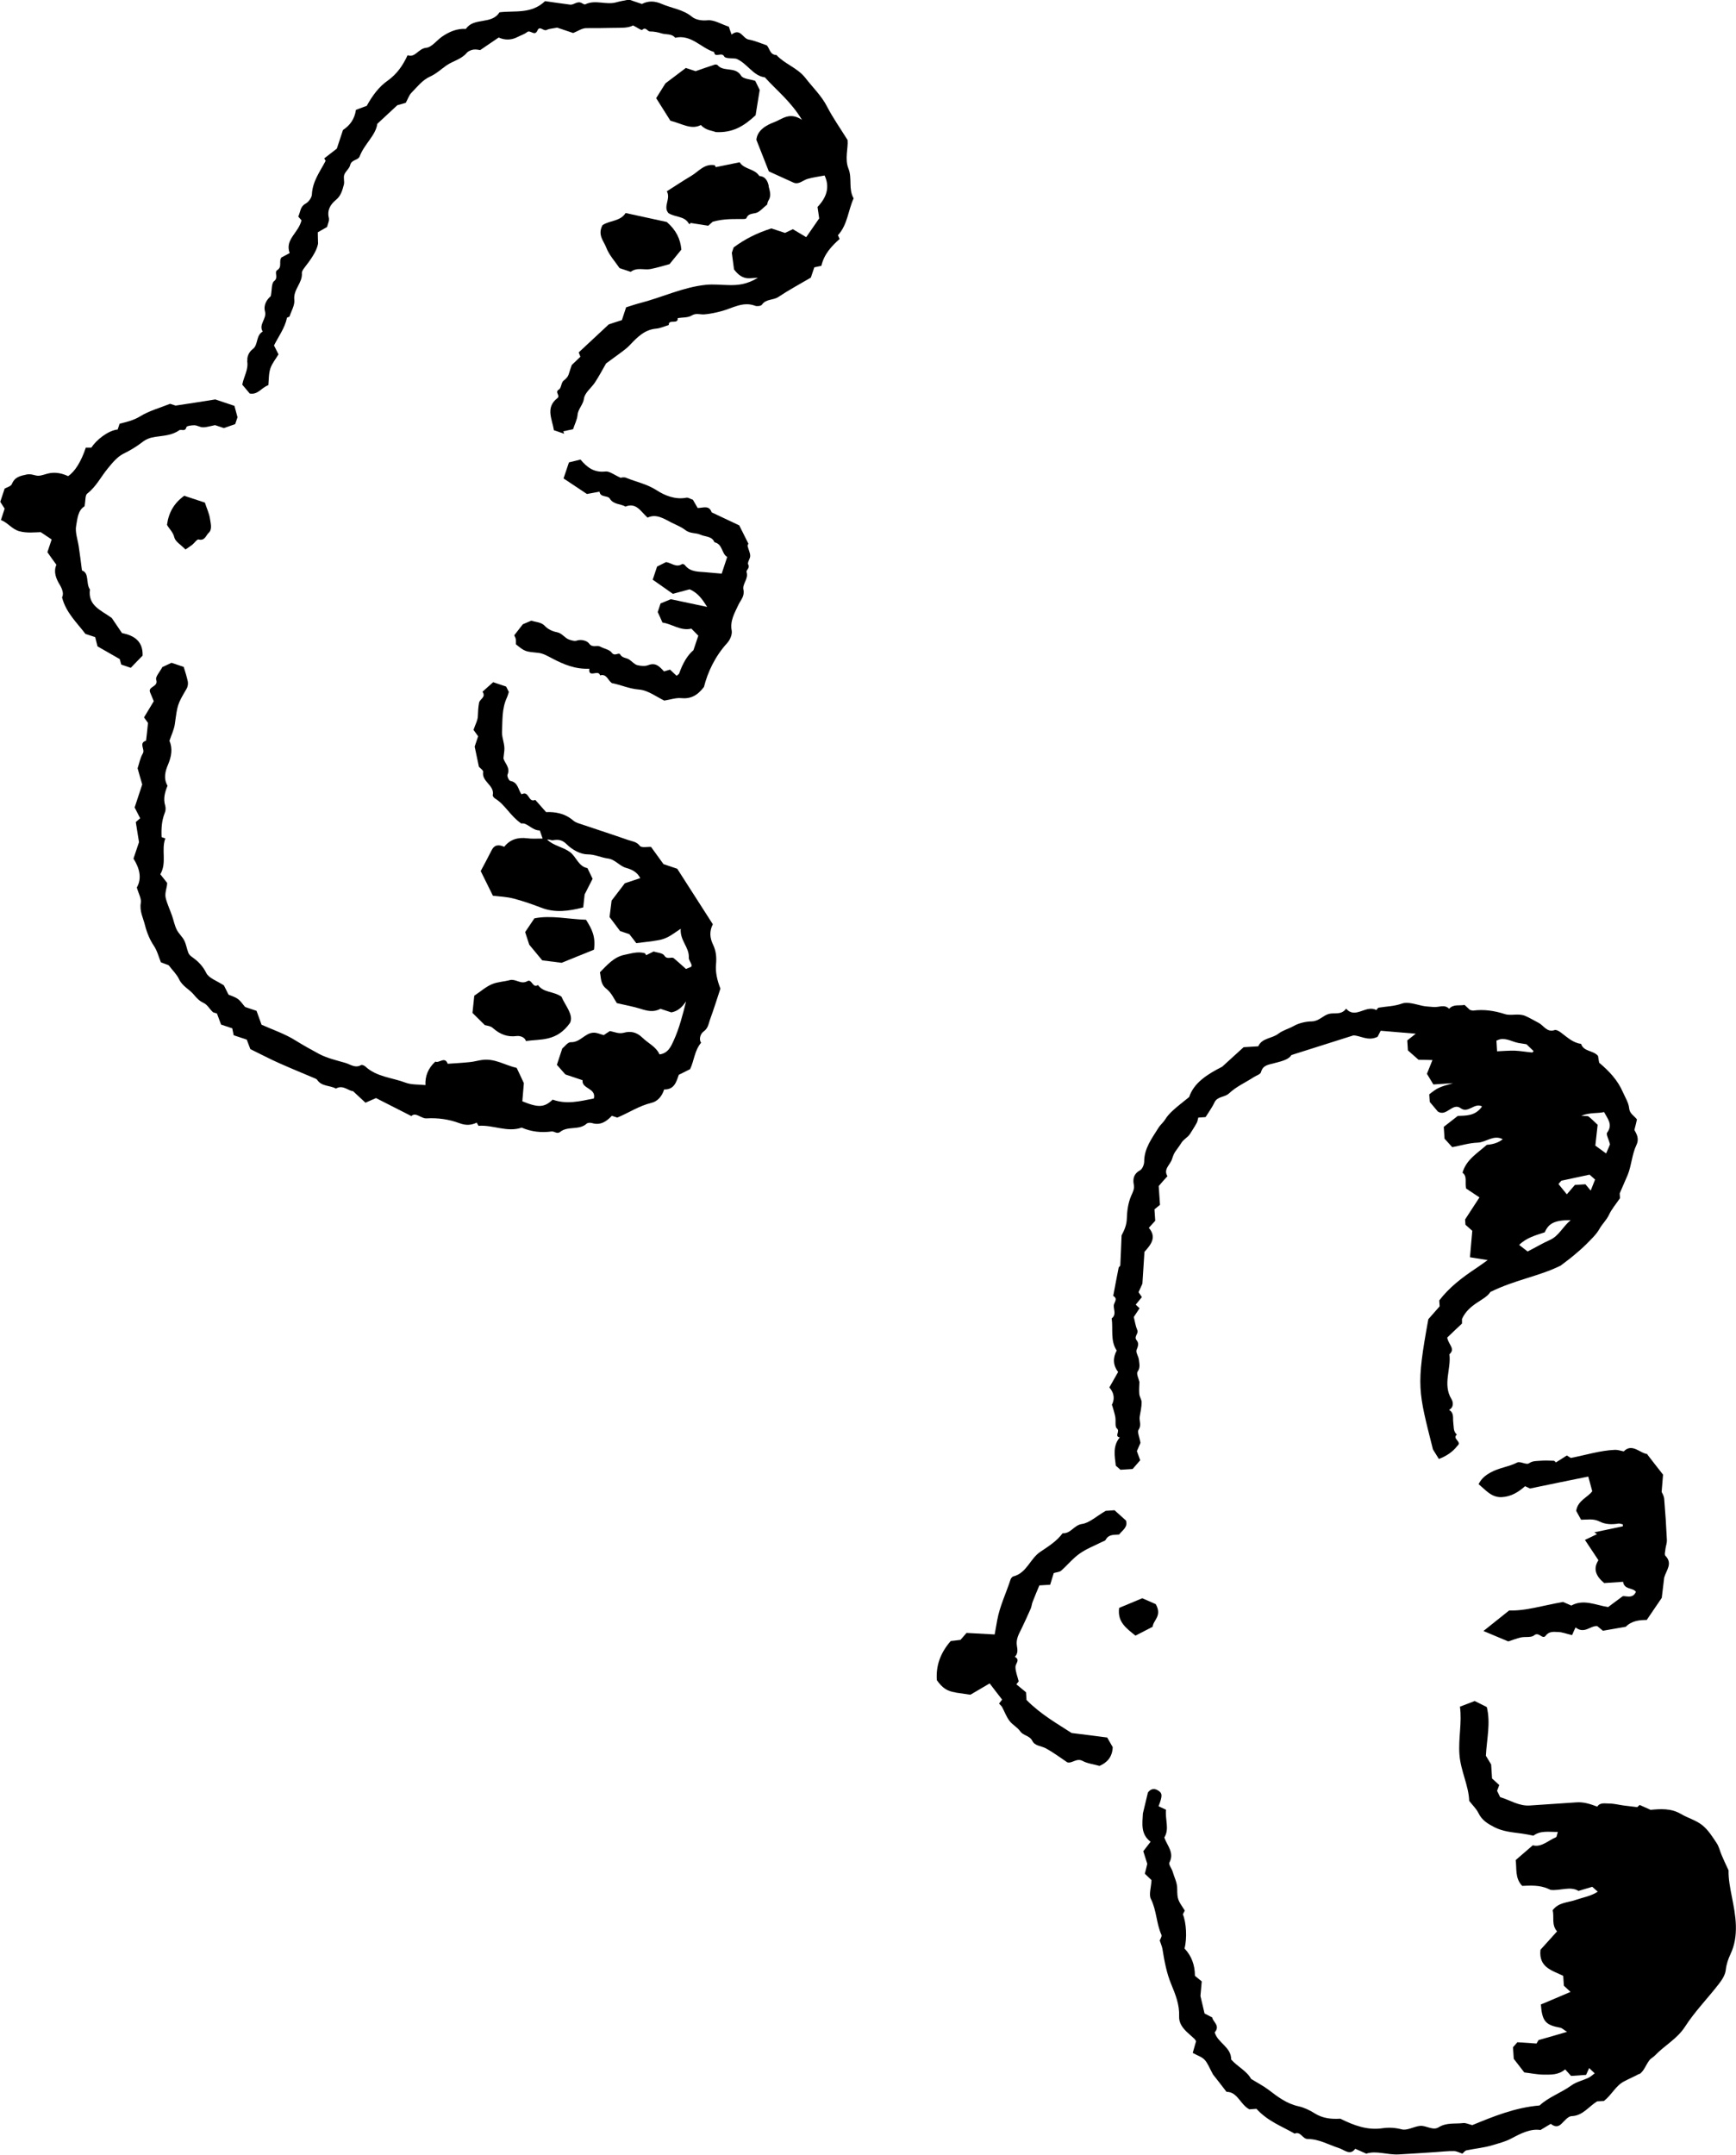 <?xml version="1.0" encoding="UTF-8"?>
<svg id="_レイヤー_2" data-name="レイヤー_2" xmlns="http://www.w3.org/2000/svg" viewBox="0 0 135.14 167.76">
  <g id="_非表示" data-name="非表示">
    <g>
      <g>
        <path d="M12.52,74.9c.23.09.48.18.61.23.32.42.64.72.81,1.09.26.55.8.78,1.15,1.2.23.28.43.49.77.65.28.13.46.47.7.7.05.05.15.05.33.12.09.25.22.59.32.86l.87.29c.03.17.08.4.11.54l1.02.34c.1.26.22.6.28.74.86.42,1.54.78,2.24,1.09.92.41,1.85.79,2.77,1.18.07.03.15.06.19.12.35.53.99.42,1.46.68.55-.32.96.18,1.33.2.37.35.67.62.97.9.32-.14.56-.24.82-.36.89.45,1.76.9,2.75,1.4.36-.34.75.21,1.19.18.89-.05,1.74.07,2.57.38.46.17.89.17,1.33-.05.05.1.11.19.14.25,1.13-.09,2.22.53,3.36.14.74.32,1.52.41,2.33.3.21-.03.42.23.67.03.6-.48,1.47-.1,2.06-.64.09-.08.3-.08.43-.04.67.2,1.14-.16,1.53-.57l.42.14c.89-.37,1.7-.92,2.67-1.15.49-.12.82-.53.98-1.04.79.02.95-.59,1.14-1.14.31-.16.6-.3.88-.44.32-.66.34-1.45.86-2.06-.21-.28-.03-.72.19-.87.35-.25.38-.58.49-.9.3-.82.56-1.65.82-2.44-.25-.64-.4-1.29-.34-1.9.05-.56,0-1.04-.24-1.54-.24-.5-.29-1.02-.01-1.57-.92-1.44-1.85-2.89-2.77-4.32l-1.07-.36c-.34-.47-.63-.87-.97-1.34-.26-.02-.74.09-.87-.08-.26-.34-.61-.35-.92-.46-1.2-.42-2.41-.81-3.62-1.22-.22-.07-.46-.14-.63-.28-.65-.57-1.42-.7-2.13-.67-.31-.35-.58-.65-.84-.95-.51.22-.47-.54-.89-.5-.07.02-.13.04-.19.06-.26-.37-.26-.93-.87-1.04-.1-.02-.27-.37-.21-.49.23-.55-.22-.88-.32-1.26.03-.23.05-.42.07-.61.05-.49-.19-.95-.18-1.42.04-.9-.02-1.83.37-2.68.08-.17.12-.36.16-.46-.1-.2-.16-.31-.21-.42-.33-.11-.66-.22-1.01-.34-.28.25-.56.5-.83.74.3.44-.22.56-.27.87-.06.34-.08.66-.09,1,0,.34-.2.68-.34,1.1.1.14.24.34.36.5l-.27.8c.13.62.23,1.09.33,1.57.11.12.35.28.33.4-.13.77.91,1.04.75,1.81-.02.08.1.22.19.27.78.48,1.16,1.34,2.03,1.94.46-.1.82.54,1.44.54.06.17.12.34.22.63-.46,0-.83.03-1.18-.02-.73-.09-1.34.07-1.81.66-.4-.17-.75-.19-.98.27-.29.58-.6,1.15-.85,1.62.34.68.62,1.25.95,1.92.49.06,1.07.08,1.61.22.73.19,1.45.44,2.15.71,1.08.42,2.14.27,3.27-.02.04-.39.08-.76.11-1.01.24-.48.45-.88.62-1.22-.16-.33-.28-.58-.4-.83-.72-.13-.86-.9-1.39-1.27-.56-.39-1.25-.47-1.75-.95.17-.03.32.07.45.05.43-.07.72-.04,1.09.33.41.41,1.06.77,1.61.77.58,0,1.04.25,1.57.32.58.07.9.58,1.42.73.48.13.88.34,1.11.8-.47.16-.94.31-1.2.4-.47.61-.8,1.05-1.03,1.35-.07.52-.11.88-.16,1.28.23.31.49.64.82,1.09l.72.24c.25.32.41.52.54.7.63-.08,1.18-.13,1.72-.23.26-.04.52-.13.75-.25.28-.14.54-.34.99-.64-.07.93.68,1.44.63,2.26,0,.17.15.35.21.54.02.05-.01.11-.02.16-.15.06-.29.12-.41.17-.34-.3-.63-.57-.94-.83-.2-.16-.52.15-.75-.22-.13-.2-.57-.22-.83-.31-.22.11-.4.2-.58.29-.04-.06-.07-.15-.12-.16-.54-.15-1.06.03-1.57.13-.83.17-1.35.8-1.91,1.36.1.45.03.92.51,1.29.4.31.62.84.81,1.11.74.17,1.3.27,1.84.44.53.17,1.03.29,1.55,0,.3.1.6.2.85.28.55-.1.86-.45,1.15-.86-.27,1.06-.53,2.1-.97,3.06-.19.41-.42.99-1.1,1.07-.28-.62-.9-.87-1.33-1.3-.47-.46-.95-.52-1.43-.39-.4.11-.68-.04-1.1-.13-.14.09-.34.22-.48.32-.3-.08-.53-.19-.76-.19-.69-.01-1.06.77-1.81.74-.23-.01-.47.34-.66.49l-.42,1.27c.24.27.46.52.66.75l1.34.45c-.09.68,1.08.6.88,1.42-1.08.22-2.14.48-3.21.09-.64.62-1.12.64-2.36.13.04-.52.09-1.04.12-1.41-.21-.46-.38-.81-.56-1.19-.87-.19-1.69-.75-2.67-.62-.33.04-.65.14-.98.17-.57.06-1.14.09-1.72.13-.22-.61-.67-.02-.96-.17-.56.51-.81,1.13-.77,1.83-.51-.06-1.07-.01-1.55-.19-1.05-.4-2.25-.44-3.13-1.26-.08-.07-.26-.15-.33-.11-.46.27-.84-.06-1.23-.17-.69-.2-1.4-.36-2.03-.69-.62-.33-1.24-.68-1.84-1.05-.84-.53-1.81-.85-2.65-1.23-.14-.39-.27-.75-.39-1.08l-.89-.3c-.21-.24-.35-.47-.56-.62-.21-.16-.48-.23-.73-.34-.14-.28-.29-.57-.36-.72-.55-.36-1.17-.56-1.37-.96-.27-.55-.64-.92-1.11-1.25-.12-.08-.24-.2-.29-.33-.12-.31-.17-.67-.32-.96-.15-.3-.43-.53-.58-.83-.17-.34-.24-.72-.36-1.07-.16-.47-.38-.92-.5-1.4-.1-.41.12-.83.11-1.18-.2-.25-.36-.46-.53-.67.53-.91.05-1.9.39-2.79l-.29-.1c-.03-.65,0-1.28.25-1.9.07-.16.08-.38.03-.55-.17-.55-.02-1.06.18-1.55-.33-.58-.18-1.13.05-1.67.26-.62.36-1.24.1-1.83.16-.47.36-.88.42-1.3.21-1.52.19-1.52.92-2.76.09-.15.12-.38.09-.55-.08-.4-.22-.8-.32-1.14l-.95-.32c-.28.13-.54.25-.71.33-.2.38-.56.76-.48.99.19.57-.65.5-.48.97.1.25.2.49.29.7-.26.44-.49.82-.76,1.26.15.21.29.4.31.43-.06.59-.1.98-.15,1.38-.6.19-.06.67-.25.99-.22.37-.29.82-.41,1.16.13.46.24.86.36,1.26l-.59,1.79c.09.18.25.5.43.84-.07.06-.21.19-.34.3.09.53.17,1.04.25,1.56l-.43,1.28c.46.73.68,1.52.26,2.25.13.47.37.86.31,1.2-.11.65.19,1.18.33,1.75.14.56.38,1.13.67,1.56.29.43.38.87.58,1.35Z"/>
        <path d="M19.24,28.09c.12.68-.26,1.2-.38,1.85.19.23.41.49.58.69.64.12.91-.46,1.45-.65.04-.43.02-.9.16-1.31.14-.41.44-.76.63-1.09-.14-.28-.23-.46-.35-.69.34-.69.84-1.34,1.01-2.15.01-.05.18-.06.2-.11.14-.43.42-.88.37-1.3-.09-.8.65-1.31.59-2.07-.01-.13.1-.29.19-.41.49-.63.96-1.28,1.07-1.88-.01-.43-.02-.65-.02-.89.26-.15.49-.28.72-.41.06-.25.19-.5.14-.7-.15-.61.12-1.05.54-1.4.4-.32.51-.76.63-1.2.06-.24-.05-.54.03-.77.1-.27.4-.48.46-.75.1-.44.62-.36.74-.68.36-.96,1.26-1.64,1.37-2.53.61-.56,1.1-1.02,1.56-1.45.26-.07.51-.14.66-.19.17-.32.26-.6.44-.78.44-.45.86-.99,1.41-1.24.52-.23.89-.59,1.32-.89.51-.35,1.15-.47,1.57-.97.12-.14.34-.23.53-.26.21-.03.44.03.52.04.5-.34.9-.61,1.44-.98.44.2.96.23,1.47-.04.25-.13.53-.21.74-.38.26-.21.59.37.81-.13.18-.41.46.09.72-.04.22-.11.5-.11.81-.18l1.25.42c.37-.15.69-.38,1.02-.38.7,0,1.4,0,2.1-.02.59-.01,1.15.03,1.54-.19.34.17.65.4.71.35.29-.28.4.13.62.12.3,0,.61.06.89.15.35.11.79,0,1.06.34,1.25-.28,2,.79,3.03,1.11.06.51.59-.05.79.35.09.17.61.12.93.17.86.35,1.31,1.34,2.23,1.45.95,1.05,2.02,1.87,2.89,3.31-.97-.65-1.54-.05-2.14.17-.66.25-1.33.63-1.41,1.38.37.93.69,1.75.97,2.46.71.32,1.3.59,1.89.86.44.21.75-.17,1.14-.28.42-.12.86-.17,1.31-.26.43.91.15,1.72-.55,2.45.05.36.11.71.13.89-.38.54-.67.97-1.01,1.46-.33-.2-.68-.4-1.04-.62-.18.09-.39.19-.61.29l-1.06-.35c-1.08.34-2.04.81-2.94,1.48l-.14.42c.08.6.13,1,.17,1.29.3.4.63.66,1.07.69.19.01.38-.02.79-.04-.85.52-1.55.59-2.28.57-.59-.01-1.19-.08-1.77-.02-1.77.18-3.39.97-5.09,1.41-.37.09-.72.22-1.12.34l-.33,1c-.38.12-.74.23-1.02.33-.82.77-1.6,1.49-2.34,2.18.07.19.11.29.13.34-.22.21-.41.39-.67.64-.06.17-.15.43-.23.69-.07.24-.21.37-.41.53-.19.15-.17.58-.36.69-.37.21.15.46-.13.68-.94.73-.39,1.64-.26,2.49l.8.27c-.02-.06-.05-.12-.07-.19.27-.06.55-.12.76-.16.14-.42.32-.76.35-1.11.04-.48.43-.78.5-1.28.06-.45.58-.83.86-1.26.29-.44.54-.91.86-1.47.17-.12.44-.32.71-.52.39-.3.81-.56,1.14-.91.58-.61,1.14-1.2,2.05-1.28.33-.03.65-.18.98-.28-.02-.51.74,0,.7-.54.36-.06.79-.02,1.08-.2.36-.22.67-.06,1-.09.45-.04.88-.13,1.32-.25.85-.22,1.67-.78,2.62-.42.15.06.46.02.53-.08.32-.47.88-.33,1.29-.61.81-.54,1.67-1,2.52-1.5l.27-.8c.13-.03.36-.08.55-.12.22-.93.79-1.52,1.42-2.09-.03-.07-.08-.18-.13-.29.75-.82.79-1.92,1.22-2.87-.42-.73-.1-1.56-.4-2.31-.31-.76-.01-1.61-.07-2.23-.6-.96-1.15-1.74-1.59-2.59-.44-.86-1.13-1.51-1.7-2.25-.61-.78-1.6-1.07-2.25-1.78-.51,0-.52-.52-.75-.75-.5-.17-.95-.37-1.41-.45-.46-.08-.64-.93-1.33-.39-.09-.25-.17-.47-.21-.61-.61-.2-1.15-.55-1.66-.5-.48.05-.94-.05-1.21-.27-.7-.58-1.57-.66-2.35-1-.52-.23-1.03-.27-1.55,0l-1.01-.34c-.4.08-.7.13-.98.21-.8.23-1.64-.23-2.42.16-.05.02-.16-.03-.22-.07-.39-.26-.65.14-.97.09-.67-.09-1.34-.18-1.94-.27-1.08,1.03-2.36.72-3.55.87-.6.98-2,.37-2.61,1.29-.7-.04-1.29.22-1.84.59-.43.29-.81.84-1.25.88-.62.06-.85.8-1.45.58-.38.82-.84,1.47-1.54,1.97-.67.47-1.17,1.12-1.64,1.97-.21.08-.54.2-.84.31-.11.73-.46,1.2-1.01,1.57l-.48,1.45c-.38.3-.68.53-.98.76.04.07.12.17.1.21-.44.83-1.01,1.58-1.06,2.59-.01.25-.25.59-.49.72-.43.24-.39.61-.57,1.01.13.15.26.3.25.29-.24,1-1.31,1.48-.92,2.55-.24.13-.45.24-.64.34-.23.3.08.73-.32.98-.28.17.12.58-.25.86-.22.17-.16.69-.26,1.17-.29.25-.59.67-.45,1.2.15.57-.52,1-.18,1.56-.54.3-.34,1.03-.76,1.35-.35.26-.47.66-.43.91Z"/>
        <path d="M57.54,40.89c-.69-.32-1.41-.67-2.14-1.01-.2-.59-.67-.34-1.09-.34-.13-.22-.26-.45-.37-.64-.21-.07-.37-.19-.51-.16-.87.17-1.7-.18-2.33-.59-.75-.48-1.58-.64-2.36-.96-.18-.08-.44,0-.42,0-.52-.23-.88-.53-1.19-.49-.89.1-1.43-.32-1.94-.93-.3.07-.63.15-.9.22l-.42,1.25c.62.41,1.21.8,1.82,1.21.31-.06.64-.12.98-.18.06.47.63.27.8.54.3.48.83.39,1.22.62.85-.34,1.19.39,1.72.86.68-.33,1.3.1,1.85.38.36.18.77.34,1.08.58.37.3.81.2,1.19.37.37.17.89.1,1.09.59.65.14.54.89.99,1.14l-.43,1.3c-.39-.04-.76-.06-1.13-.1-.62-.07-1.29.02-1.74-.57-.04-.05-.17-.1-.22-.07-.46.29-.82-.1-1.24-.16-.24.12-.49.25-.7.35l-.34,1.02c.55.38,1.06.74,1.57,1.1.45-.12.87-.23,1.3-.35.66.27,1.02.82,1.37,1.37-.97-.21-1.95-.41-2.83-.6-.32.13-.57.24-.8.33l-.22.67c.13.28.25.54.37.82.75.1,1.41.67,2.25.47.15.15.3.31.54.55-.13.38-.25.76-.38,1.13q-.67.56-1.11,1.81c-.02.06-.11.1-.2.18-.18-.17-.37-.34-.51-.48-.21.06-.35.11-.47.14-.36-.39-.65-.71-1.22-.49-.25.1-.6.07-.87,0-.23-.07-.41-.3-.63-.44-.22-.14-.52-.1-.69-.39-.12-.2-.42.19-.66-.14-.17-.24-.6-.31-.9-.47-.26-.14-.6.13-.87-.25-.14-.19-.58-.35-.98-.21-.16.05-.38-.03-.55-.08-.36-.12-.55-.5-.96-.58-.36-.07-.7-.22-.99-.53-.24-.25-.72-.27-1.01-.37-.33.14-.59.25-.66.28-.3.38-.48.61-.67.86.04.09.1.19.12.3.02.14,0,.29.01.4.73.59.73.56,1.77.67.36.04.71.25,1.04.42.89.47,1.81.86,2.91.81-.11.77.73.02.83.52.52-.15.6.38.92.6.69.13,1.34.44,2.1.5.71.05,1.39.58,1.98.86.51-.08.92-.23,1.31-.19.71.07,1.25-.17,1.78-.87.29-1.15.86-2.38,1.81-3.42.22-.24.4-.66.35-.96-.15-.77.24-1.4.52-2.01.19-.4.5-.66.39-1.2-.09-.43.41-.83.25-1.34-.06-.19.29-.31.12-.61-.08-.14.16-.44.16-.66,0-.25-.14-.5-.2-.76-.02-.07.04-.15.06-.19-.24-.48-.47-.94-.71-1.42Z"/>
        <path d="M9.5,49.28c-.3-.45-.58-.86-.8-1.18-.84-.61-1.87-.95-1.7-2.22-.34-.49-.02-1.27-.62-1.48-.09-.7-.16-1.28-.25-1.86-.08-.55-.3-1.12-.2-1.63.1-.53.13-1.19.65-1.5.09-.45.04-.86.21-.99.7-.54,1.07-1.32,1.61-1.97.35-.43.73-.89,1.2-1.13.53-.26,1.02-.55,1.47-.9.3-.24.63-.36,1.03-.42.63-.09,1.29-.11,1.85-.51.16-.11.46.15.56-.24.02-.1.4-.15.61-.15.23,0,.45.16.68.16.29,0,.58-.1.94-.17l.69.23c.4-.14.69-.24.88-.31.11-.34.19-.56.18-.53-.13-.47-.2-.74-.24-.89l-1.49-.5c-.64.1-1.08.17-1.52.24-.47.07-.95.15-1.57.24l-.43-.14c-.83.33-1.64.55-2.32.97-.52.32-1.06.44-1.61.58-.05.15-.1.3-.15.45-.75.08-1.66.81-2.05,1.41-.15,0-.29,0-.43,0-.36,1.08-.84,1.86-1.38,2.22-.45-.21-.93-.32-1.44-.23-.29.05-.58.19-.87.2-.29,0-.54-.17-.9-.1-.52.11-.94.19-1.17.75-.07.17-.38.25-.56.35l-.34,1.03c.11.17.22.34.34.53l-.29.89c.55.2.85.71,1.44.87.6.16,1.19.08,1.66.07.33.22.57.38.85.57l-.33.99c.23.33.45.64.7.98-.24.53-.04,1.07.27,1.57.21.36.31.7.17.97.31,1.19,1.13,1.93,1.82,2.84l.76.25c.08.31.14.56.18.72.61.35,1.13.65,1.73.99.04.13.09.32.12.43l.74.25c.32-.34.63-.65.92-.95.04-1.12-.66-1.56-1.57-1.75Z"/>
        <path d="M58.78,6.29c-.38-.13-.94-.14-1.09-.4-.45-.74-1.36-.26-1.83-.82-.04-.04-.15-.06-.22-.04-.47.15-.94.32-1.49.51l-.76-.25c-.57.43-1.05.79-1.59,1.2-.19.3-.43.68-.72,1.15.42.67.79,1.25,1.11,1.76.88.21,1.61.73,2.37.33.39.44.93.44,1.15.55,1.32.07,2.19-.45,3.11-1.31.09-.54.21-1.28.32-1.97-.14-.28-.25-.5-.35-.71Z"/>
        <path d="M59.85,14.51c-.07-.36-.23-.78-.74-.81-.37-.59-1.18-.5-1.53-1.07-.66.13-1.26.26-1.86.38-.04-.08-.08-.15-.08-.15-.82-.14-1.25.49-1.83.83-.62.37-1.23.77-1.9,1.2.33.58-.32,1.2.13,1.7.54.34,1.24.21,1.58.81.01.03.07.03.11.04,0-.03,0-.06.01-.09.44.07.88.14,1.39.22.16-.14.35-.31.35-.31.93-.26,1.67-.2,2.41-.21.07,0,.19-.02.21-.06.13-.35.42-.34.73-.41.3-.07.54-.38.89-.66.01-.03.03-.2.11-.33.24-.37.08-.76,0-1.11Z"/>
        <path d="M36.92,77.51c-.05.45-.1.93-.14,1.33.34.33.6.59.96.95.13.04.45.06.63.23.54.48,1.12.72,1.86.62.26-.03.63.09.71.39,1.13-.17,2.39.07,3.44-1.42.29-.63-.39-1.35-.67-2.03-.63-.44-1.4-.3-1.83-.91-.42.29-.47-.51-.83-.3-.49.28-.88-.18-1.33-.09-.47.13-.98.14-1.41.32-.48.2-.89.57-1.4.91Z"/>
        <path d="M46.9,17.53c-.4.76.1,1.23.29,1.73.22.59.69,1.09,1.04,1.61l.87.29c.49-.38,1.05-.12,1.55-.22.51-.1,1.01-.26,1.47-.38.32-.39.62-.76.92-1.13-.07-.83-.41-1.52-1.13-2.15-.98-.21-2.06-.45-3.21-.7-.41.66-1.24.57-1.79.94Z"/>
        <path d="M42.21,74.75c.41.05.97.12,1.51.19.85-.35,1.71-.69,2.52-1.02.14-1.04-.17-1.61-.62-2.33-1.36-.04-2.72-.37-4.02-.11-.28.42-.51.76-.72,1.07.12.36.22.68.32.98.3.36.61.73,1.01,1.22Z"/>
        <path d="M16.24,41.48c.3-.27.16-.73.11-1.08-.06-.44-.27-.86-.4-1.28l-1.61-.53c-.79.57-1.21,1.3-1.34,2.26.16.31.47.55.57.98.08.33.52.58.87.94.21-.15.38-.25.53-.37.17-.14.37-.44.49-.41.48.13.57-.31.77-.5Z"/>
      </g>
      <g>
        <path d="M127.6,161.45c.36-.2.52-.73.8-1.09.11-.15.3-.23.43-.37.74-.78,1.72-1.28,2.34-2.24.76-1.18,1.76-2.2,2.62-3.31.25-.32.5-.7.55-1.08.05-.47.18-.85.38-1.28.32-.68.43-1.4.41-2.2-.04-1.54-.6-2.99-.57-4.3-.24-.52-.4-.85-.54-1.19-.13-.3-.2-.65-.38-.92-.33-.5-.66-1.03-1.12-1.4-.48-.39-1.13-.56-1.67-.88-.78-.46-1.61-.39-2.36-.32-.34-.15-.6-.27-.85-.38-.09.08-.17.15-.19.17-.41-.05-.74-.09-1.07-.13-.37-.05-.74-.15-1.11-.15-.33,0-.72-.1-.93.24-.54-.2-1.06-.38-1.65-.33-1.19.09-2.38.15-3.57.24-.87.07-1.57-.42-2.34-.65-.09-.19-.18-.37-.24-.49.07-.19.13-.33.17-.45-.21-.19-.38-.35-.56-.51l-.07-1.09c-.19-.32-.34-.56-.41-.68.07-1.34.38-2.54.07-3.79-.31-.15-.61-.3-.94-.47-.43.17-.78.3-1.15.44.17,1.23-.13,2.45-.04,3.71.09,1.28.72,2.42.76,3.62.27.35.56.62.72.95.27.56.72.83,1.24,1.1.69.35,1.43.4,2.16.5.29.04.58.1.88.16.56-.42,1.2-.28,1.9-.29-.07.21-.08.38-.14.41-.62.26-1.14.81-1.81.63-.46.4-.87.75-1.33,1.15.09.66-.07,1.42.51,2.01,1.09-.06,1.57,0,2.21.31.77.08,1.52-.31,2.17.08.4-.12.75-.22,1.07-.32.18.16.3.26.43.38-.53.35-1.17.45-1.75.65-.6.21-1.29.17-1.76.79.13.52-.11,1.14.34,1.65-.43.48-.88.98-1.29,1.43-.16,1.39.94,1.62,1.77,2.03l.05.77c.17.16.34.32.52.48-.78.33-1.56.67-2.31.98.1,1.31.36,1.6,1.52,1.81.12.02.21.13.52.32-.81.24-1.41.41-2.22.64,0,0-.12.21-.16.27-.61-.04-1.09-.07-1.49-.1-.17.19-.24.28-.34.39l.06.9c.3.38.53.68.82,1.06.45.05.97.16,1.49.17.57,0,1.17.04,1.69-.41.18.2.34.38.46.51l1.17-.08c.05-.11.14-.31.24-.53.2.19.3.29.43.41-.18.13-.32.27-.49.35-.43.2-.93.31-1.31.58-.81.59-1.78.91-2.49,1.57-1.91.16-3.61.86-5.24,1.53-.28-.07-.5-.18-.7-.16-.64.08-1.3-.06-1.92.33-.45.28-.97-.16-1.45-.11-.48.05-1,.38-1.42.27-.51-.13-.99-.16-1.48-.09-1.19.18-2.23-.21-3.3-.74-.68.04-1.36-.01-2.02-.43-.36-.23-.81-.44-1.21-.53-.94-.2-1.64-.74-2.36-1.29-.41-.31-.88-.55-1.36-.85-.33-.62-1.05-.94-1.55-1.51.02-.96-1.05-1.29-1.28-2.11.46-.52-.15-.82-.19-1.16-.25-.13-.45-.23-.6-.31-.13-.53-.24-1.01-.32-1.36.04-.46.07-.82.1-1.14-.23-.19-.39-.31-.53-.43,0-.83-.26-1.55-.81-2.13.21-.78.14-2.03-.13-2.66.06-.11.11-.21.15-.29-.55-.85-.58-.85-.59-1.71,0-.48-.23-.88-.35-1.31-.07-.25-.33-.56-.26-.71.42-.79-.19-1.33-.39-1.96.41-.67.05-1.36.13-2.16-.19-.09-.41-.19-.58-.27.32-.83.3-1.02-.04-1.23-.4-.25-.65-.02-.79.16-.15.63-.27,1.13-.39,1.63-.04.77-.19,1.62.6,2.2-.22.28-.38.49-.57.74.11.35.22.7.31.98-.07.3-.13.55-.19.77.24.23.43.41.52.5-.03.59-.22,1.12-.05,1.46.45.89.42,1.9.82,2.79.06.12-.09.34-.13.45.08.24.17.44.21.65.15.93.32,1.87.68,2.74.34.82.66,1.62.62,2.52-.02.5.25.86.58,1.19.2.19.42.37.62.56.05.05.08.12.12.18-.08.29-.17.57-.26.91.34.19.7.3.92.53.24.25.37.62.66,1.15.24.3.63.8,1.05,1.35.86-.01,1.07,1,1.78,1.36l.55-.04c.88.97,1.98,1.36,2.97,1.93.48-.2.61.42,1.02.42.88,0,1.63.45,2.44.71.41.13.86.61,1.26.05.28.12.51.23.86.38.77-.26,1.65.11,2.53.06.95-.05,1.91-.12,2.86-.18.48-.03.95-.09,1.43-.08.21,0,.42.12.66.2.1-.08.2-.24.33-.26.67-.14,1.37-.2,2.02-.4.49-.15.99-.27,1.46-.52.73-.39,1.49-.78,2.27-.66.33-.2.57-.34.8-.48.29.22.54.28.83,0,.24-.23.52-.59.79-.6.87-.03,1.3-.72,1.99-1.15l.53-.03c.62-.49.9-1.17,1.56-1.52.39-.21.81-.38,1.18-.59Z"/>
        <path d="M86.57,109.36c.1.36.2.64.25.93.06.31-.05.76.13.9.27.23-.23.61.22.69-.56.67-.4,1.44-.31,2.2.12.11.24.21.36.32.32-.02.64-.04.95-.06.18-.21.37-.42.59-.68-.08-.21-.16-.45-.26-.71.11-.24.24-.55.28-.64-.08-.48-.26-.85-.15-1.02.25-.36.04-.69.09-1.03.06-.37.15-.74.15-1.11,0-.21-.16-.42-.18-.64-.03-.31,0-.64.01-.94-.06-.27-.26-.65-.14-.81.22-.32.13-.61.1-.9-.02-.28-.27-.6-.18-.8.12-.28.19-.51,0-.74-.24-.3.18-.51.05-.8-.13-.3-.18-.64-.27-1.01.12-.19.29-.44.45-.68-.14-.13-.22-.21-.3-.28.16-.2.33-.41.48-.59-.13-.19-.21-.3-.26-.38.12-.27.23-.51.3-.66.06-.87.11-1.68.16-2.48.5-.56.98-1.13.34-1.87.18-.2.34-.37.5-.55l-.06-.89c.15-.12.3-.25.43-.35l-.1-1.46c.22-.26.43-.5.68-.77-.34-.55.22-.88.36-1.34.19-.61.28-.56.73-1.26.19-.3.49-.41.66-.68.18-.29.37-.57.53-.87.07-.12.08-.28.12-.41l.57-.04c.22-.36.5-.73.69-1.14.23-.49.79-.38,1.14-.71.55-.52,1.29-.85,1.94-1.27.19-.12.49-.21.54-.37.15-.56.57-.58,1.01-.7.53-.15,1.12-.25,1.36-.64,1.71-.54,3.29-1.04,4.83-1.53.6.03,1.13.47,1.88.11.04-.07.13-.25.24-.47.86.07,1.68.14,2.73.23-.36.28-.54.43-.66.52l.05.78c.29.26.56.49.83.73.37,0,.73.01,1.08.02-.16.41-.3.75-.43,1.07.18.3.33.54.5.83l1.53-.1c-1.1.31-1.22.37-1.85.87l.04.59c.27.32.45.54.63.75.68.43,1.14-.73,1.78-.26.58.43,1.07-.46,1.66-.14-.52.77-1.29.71-1.89.74-.42.33-.75.59-1.09.85l.06.92c.26.28.44.48.6.66.7-.13,1.33-.33,1.97-.35.66-.02,1.23-.64,1.96-.27q-.45.38-1.24.44c-.74.66-1.61,1.16-1.89,2.17.39.28.17.76.28,1.23.3.2.64.42,1.04.69-.37.57-.74,1.14-1.12,1.72l.03.41c.17.15.32.28.53.47-.05.61-.11,1.28-.18,2.06.47.08.86.14,1.38.22-.39.27-.66.48-.94.66-1.05.7-2.05,1.46-2.83,2.48l.03.46c-.3.34-.59.67-.88,1-.96,5.25-.79,5.57.36,10.14.17.27.34.54.46.74q.92-.35,1.43-1.01c.42-.34-.43-.55-.03-.89-.3-.25-.23-.62-.28-.95-.05-.33.09-.73-.33-.97.4-.21.32-.63.19-.84-.7-1.15-.01-2.34-.16-3.49.49-.43-.08-.75-.17-1.3.36-.34.78-.75,1.15-1.09,0-.26,0-.41,0-.36.56-1.22,1.8-1.43,2.21-2.1,1.93-.95,3.8-1.22,5.47-2.05.32-.25.66-.49.98-.76.35-.29.7-.59,1.02-.91.36-.37.76-.73,1.01-1.17.22-.4.56-.7.75-1.11.21-.45.54-.83.86-1.3-.01-.16-.03-.39-.02-.38.26-.62.45-1.02.62-1.43.3-.75.33-1.6.68-2.33.24-.51,0-.87-.16-1.17.09-.34.15-.59.2-.82-.24-.31-.57-.44-.61-.88-.04-.42-.3-.82-.48-1.23-.4-.93-1.07-1.65-1.85-2.3-.03-.18-.07-.36-.09-.53-.37-.45-1.11-.31-1.32-.94-.64-.08-1.08-.52-1.57-.88-.14-.11-.37-.24-.5-.19-.58.2-.85-.36-1.21-.55-.35-.18-.68-.39-1.08-.56-.55-.22-1.09.02-1.58-.14-.81-.26-1.62-.38-2.47-.27-.07,0-.14-.03-.24-.05-.13-.12-.28-.26-.42-.39-.41.08-.87-.08-1.2.3-.37-.38-.82-.09-1.23-.14-.3-.03-.59-.03-.89-.1-.5-.11-1.12-.32-1.54-.17-.61.22-1.2.22-1.81.32-.09.01-.16.16-.2.19-.81-.44-1.63.73-2.35-.11-.39.53-.92.29-1.35.41-.46.13-.77.57-1.32.58-.48.01-1,.13-1.41.36-.39.22-.86.34-1.18.59-.51.4-1.29.33-1.58.99l-1.14.07c-.59.54-1.13,1.03-1.67,1.52-1.14.58-2.2,1.24-2.57,2.36-.5.41-.89.7-1.25,1.03-.23.21-.46.45-.62.72-.15.24-.39.43-.51.63-.5.81-1.12,1.6-1.12,2.64,0,.23-.14.58-.32.68-.48.26-.58.65-.49,1.11.07.34-.08.6-.2.87-.24.56-.32,1.16-.34,1.74-.01.49-.16.88-.41,1.35-.03.72-.06,1.53-.1,2.33,0,.06-.12.12-.13.19-.15.73-.28,1.46-.42,2.19.4.23.05.5.04.76,0,.34.21.71-.16.99.12.83-.12,1.73.39,2.5-.32.59-.28,1.16.11,1.67-.24.42-.46.81-.68,1.2.42.49.41.98.17,1.4ZM124.87,86.56c.28.53.7.97.24,1.6-.1.13.11.48.22.91-.03.08-.14.35-.3.71-.3-.22-.58-.42-.84-.61.07-.59.13-1.15.18-1.62-.29-.27-.48-.47-.7-.64-.07-.06-.21-.03-.58-.07.74-.27,1.28-.16,1.77-.28ZM121.55,91.9c.74-.16,1.48-.32,2.19-.47.15.13.27.24.43.38-.1.25-.21.53-.34.86-.16-.19-.31-.37-.41-.49l-.82.05c-.21.24-.42.48-.63.73-.22-.27-.43-.53-.65-.8.08-.09.15-.18.23-.26ZM122.27,94.97c-.64.54-.92,1.23-1.61,1.54-.6.27-1.17.61-1.74.9-.2-.16-.42-.33-.66-.51.55-.55,1.27-.75,1.99-.98.31-.71.78-.95,2.01-.95ZM116.49,81c.09-.03.19-.09.3-.11.51-.09.94.2,1.41.29.19.03.37.06.63.1.14.13.34.33.55.53-.02.03-.07.12-.12.11-.45-.04-.89-.12-1.34-.14-.46-.01-.92.03-1.38.05l-.05-.84Z"/>
        <path d="M128.25,113.18c-.59-.06-1.19-.88-1.85-.21-.26-.05-.47-.13-.69-.12-1.15.05-2.24.4-3.43.63-.04-.02-.16-.1-.31-.19-.29.18-.57.36-.85.54-.04-.03-.1-.13-.16-.13-.35-.01-.7-.03-1.05,0-.3.03-.58-.01-.89.2-.2.14-.69-.19-.92-.06-.66.34-1.41.4-2.08.78-.45.25-.71.5-.92.9.57.47,1.01,1.05,1.81,1.01.72-.04,1.28-.38,1.81-.85.16.08.33.15.38.18,1.58-.33,3.05-.63,4.54-.93.1.35.19.7.31,1.14-.33.47-1.13.71-1.25,1.53.12.21.24.44.38.69.47,0,.96-.11,1.44.14.45.23.96.24,1.46.16.11-.02.23.04.35.06,0,.05,0,.1,0,.15-.74.16-1.48.31-2.22.47.07.05.14.09.21.14-.3.14-.59.29-.94.45.41.61.71,1.07,1.05,1.58-.45.7-.17,1.26.45,1.78l1.47-.1c.09.63.76.44,1,.78-.26.6-.84.27-1.04.35-.52.38-.85.63-1.13.84-1-.17-1.92-.64-2.86-.12-.3-.13-.6-.26-.64-.28-1.61.28-2.93.71-4.2.66-.7.56-1.3,1.04-2,1.6.75.32,1.35.57,1.93.81.35-.11.67-.24.99-.31.34-.07.8.03,1.02-.16.38-.32.65.37.91.02.27-.36.64-.29.96-.28.32,0,.64.14,1.09.24.09-.21.18-.42.27-.6.69.55,1.16-.16,1.69-.1.21.17.42.34.44.36.74-.13,1.25-.22,1.78-.31.45-.46,1.05-.53,1.63-.53.41-.6.78-1.14,1.17-1.72.06-.51.13-1.07.19-1.58.17-.59.68-1.09.09-1.7-.09-.09,0-.36.01-.55.03-.22.12-.44.11-.66-.05-1.07-.12-2.14-.21-3.21-.02-.25-.17-.48-.2-.54.05-.62.09-1.06.11-1.35-.47-.6-.84-1.07-1.23-1.58Z"/>
        <path d="M74.37,131.74c.37.05.74.11,1.17.17.46-.27.97-.57,1.5-.88.35.45.66.87.97,1.26-.11.14-.18.23-.24.31.08.09.18.17.24.27.19.36.33.75.57,1.07.23.31.62.5.84.82.25.35.73.32.94.74.19.4.69.39,1.05.58.57.31,1.09.7,1.67,1.09.37.12.72-.36,1.19-.11.38.21.84.25,1.32.39.56-.24,1-.66,1.03-1.46-.11-.2-.26-.45-.43-.75-.87-.11-1.76-.23-2.77-.35-1.1-.72-2.37-1.42-3.51-2.57l-.04-.6c-.27-.22-.51-.42-.75-.62.08-.1.15-.2.18-.23-.1-.41-.26-.78-.25-1.14.01-.27.39-.53-.05-.77.26-.25.21-.57.16-.86-.08-.49.13-.88.34-1.29.26-.53.5-1.07.74-1.61.07-.17.08-.36.15-.53.16-.41.33-.82.52-1.27l.84-.05c.1-.33.2-.64.28-.91.22-.07.44-.07.57-.18.49-.43.91-.96,1.44-1.33.53-.38,1.17-.62,1.76-.92.1-.05.24-.08.28-.17.24-.44.66-.36,1.04-.4.25-.33.7-.57.53-1.09-.31-.28-.6-.54-.89-.8l-.69.05c-.75.44-1.27.94-1.84,1.02-.63.09-.88.77-1.51.72-.46.63-1.12,1.03-1.74,1.45-.8.54-1.05,1.64-2.09,1.91-.1.02-.2.16-.23.26-.34,1.05-.83,2.05-1.03,3.14-.07.39-.14.78-.2,1.12-.83-.05-1.55-.09-2.19-.12-.21.24-.34.39-.47.54-.27.03-.53.07-.76.09q-1.21,1.38-1.08,3.05c.45.63.82.87,1.51.96Z"/>
        <path d="M87.12,125.16c-.15,1.08.55,1.57,1.27,2.15.44-.22.89-.46,1.34-.69.04-.52.76-.83.24-1.76-.25-.11-.72-.31-1.05-.46-.68.29-1.25.52-1.8.75Z"/>
      </g>
    </g>
  </g>
</svg>